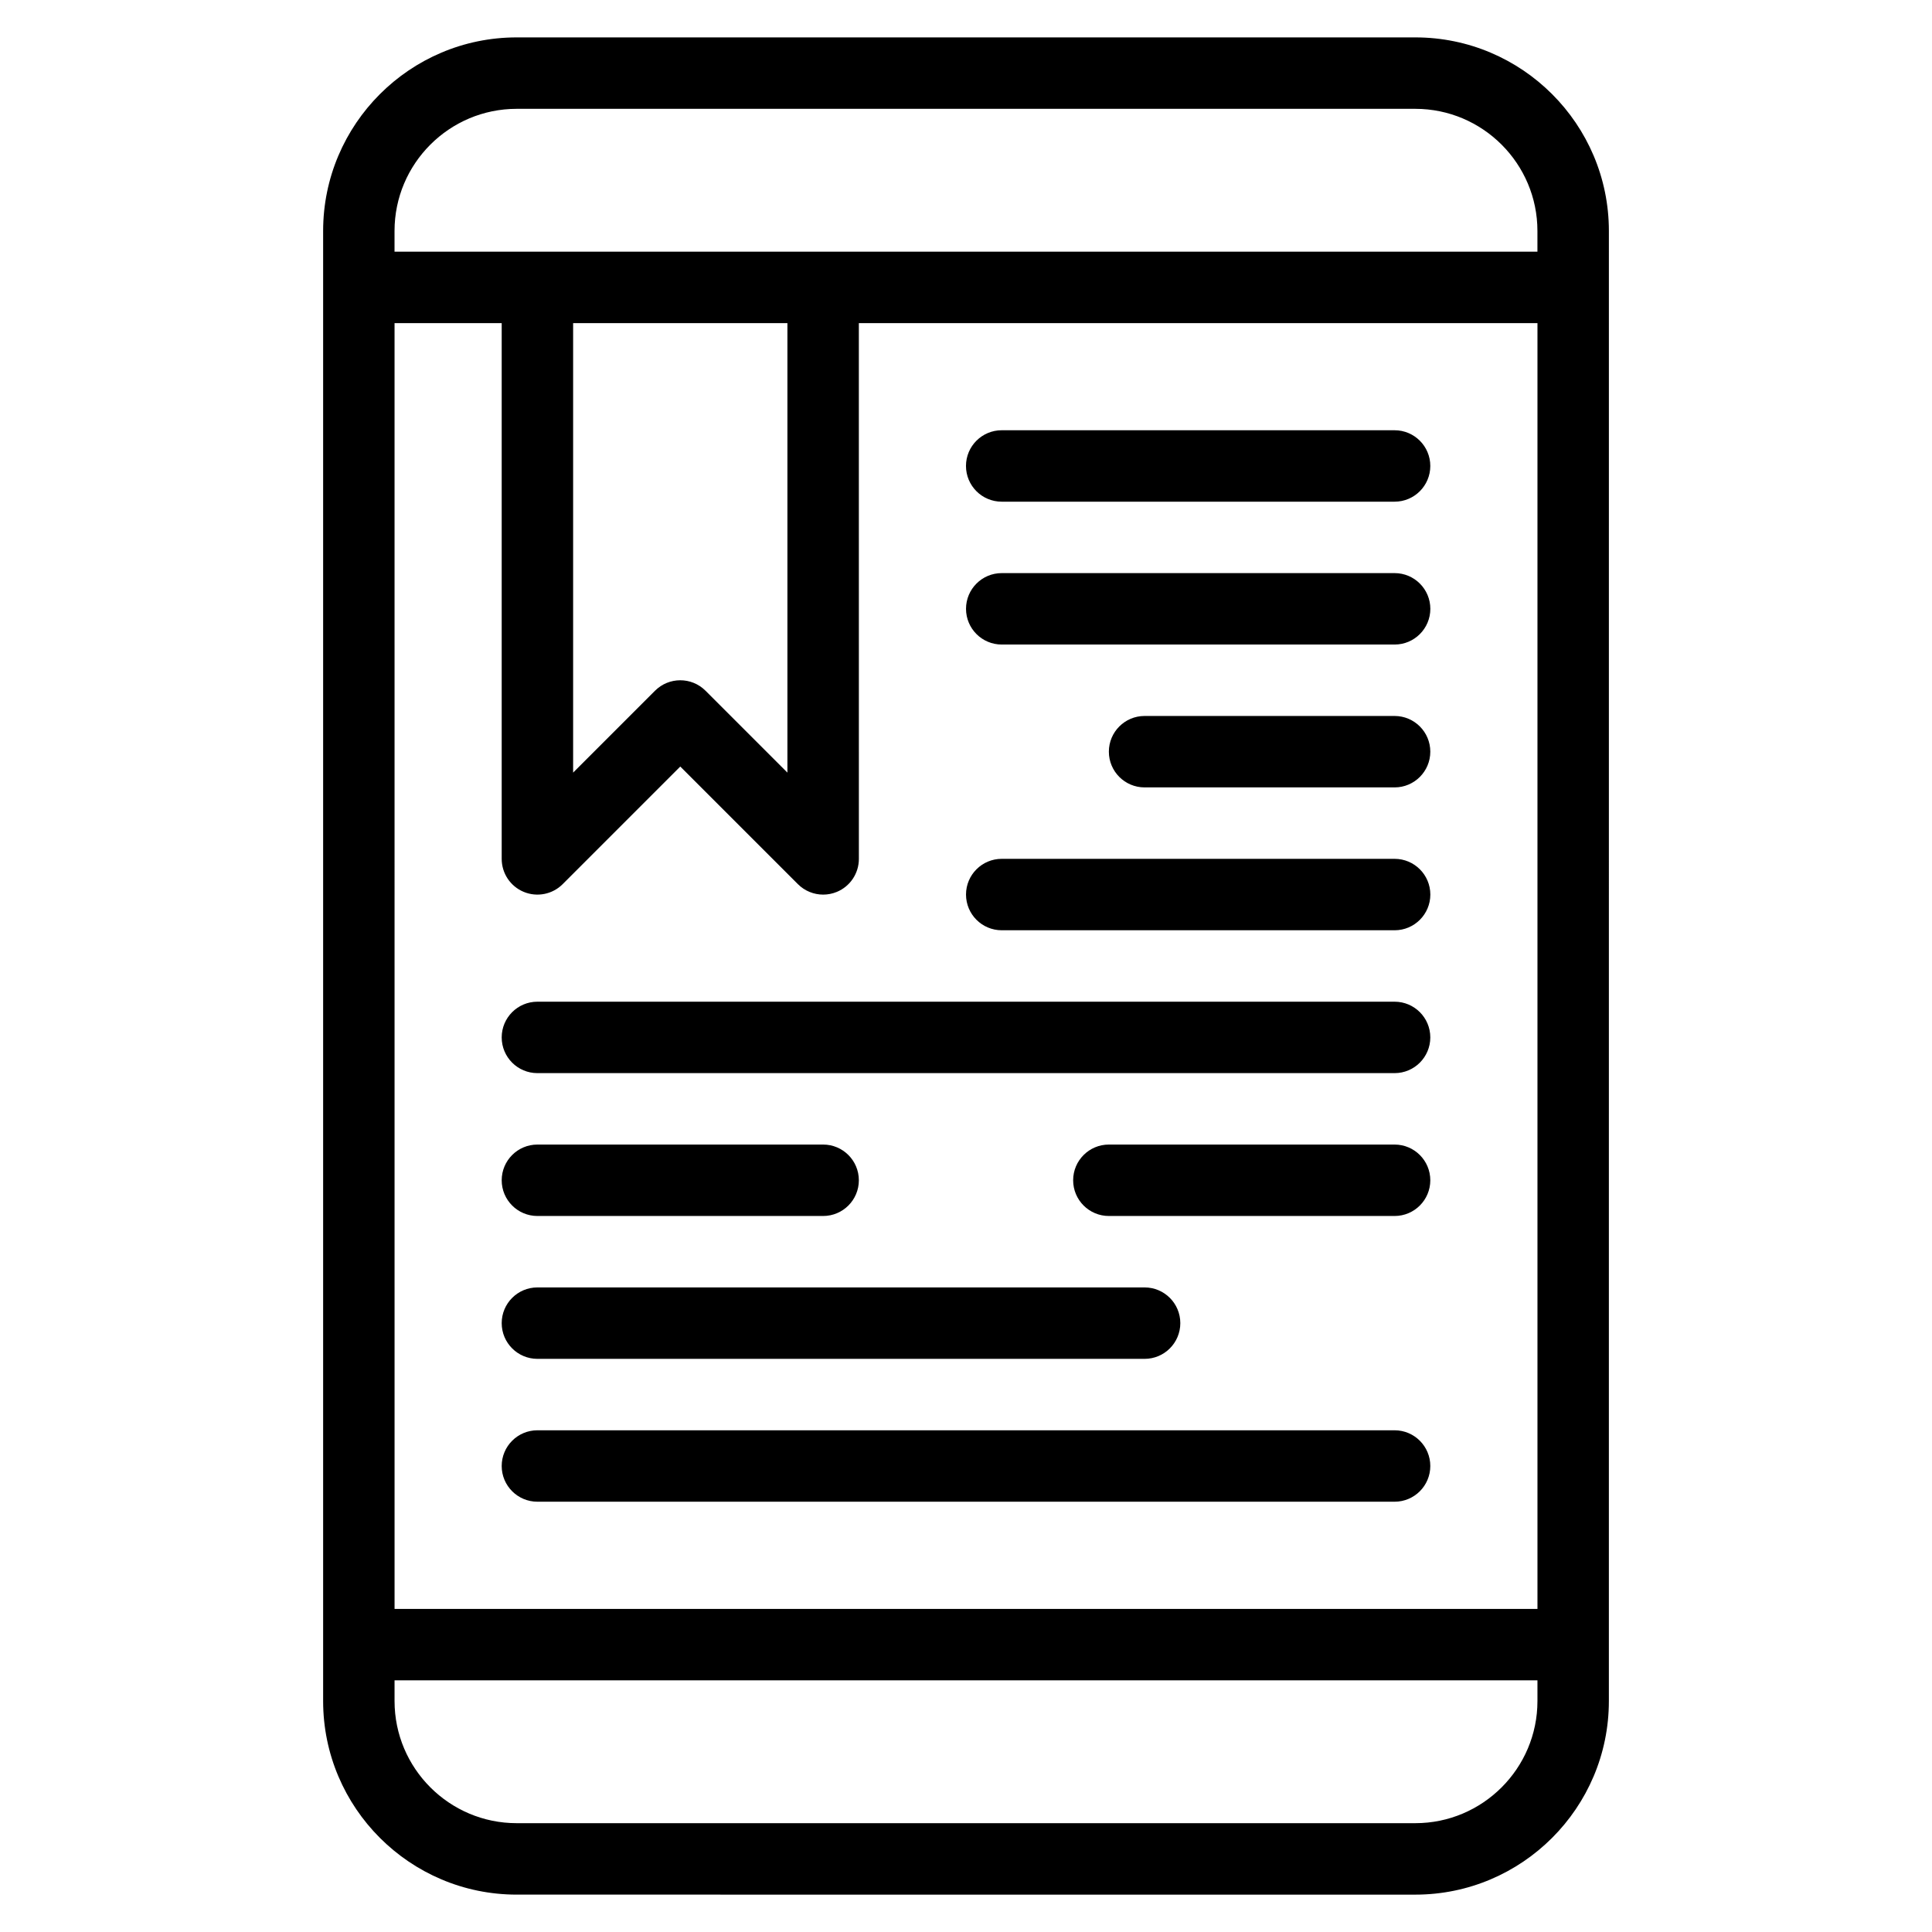 <?xml version="1.0" encoding="UTF-8"?>
<!-- Uploaded to: SVG Repo, www.svgrepo.com, Generator: SVG Repo Mixer Tools -->
<svg fill="#000000" width="800px" height="800px" version="1.1" viewBox="144 144 512 512" xmlns="http://www.w3.org/2000/svg">
 <g>
  <path d="m519.07 153.91h-238.14c-28.285 0-51.297 23.012-51.297 51.297v389.59c0 28.285 23.012 51.297 51.297 51.297l238.14 0.004c28.285 0 51.297-23.012 51.297-51.297l0.004-389.59c0-28.289-23.012-51.301-51.301-51.301zm-270.51 75.723h28.395v141.98c0 3.828 2.305 7.281 5.844 8.746 3.539 1.465 7.609 0.656 10.316-2.051l31.168-31.168 31.168 31.168c1.812 1.812 4.231 2.773 6.695 2.773 1.219 0 2.449-0.234 3.621-0.719 3.539-1.465 5.844-4.918 5.844-8.746l-0.008-141.98h179.84v340.74h-302.88zm47.324 0h56.789v119.12l-21.703-21.703c-1.848-1.848-4.269-2.773-6.691-2.773s-4.844 0.926-6.691 2.773l-21.703 21.703zm-14.957-56.793h238.14c17.848 0 32.367 14.52 32.367 32.367v5.492h-302.88v-5.492c0-17.848 14.52-32.367 32.367-32.367zm238.14 454.32h-238.14c-17.848 0-32.367-14.52-32.367-32.367v-5.492h302.88v5.492c0 17.848-14.523 32.367-32.371 32.367z"/>
  <path d="m513.58 523.04h-227.16c-5.227 0-9.465 4.238-9.465 9.465 0 5.227 4.238 9.465 9.465 9.465h227.16c5.227 0 9.465-4.238 9.465-9.465 0-5.227-4.238-9.465-9.465-9.465z"/>
  <path d="m286.42 504.11h160.91c5.227 0 9.465-4.238 9.465-9.465 0-5.227-4.238-9.465-9.465-9.465h-160.91c-5.227 0-9.465 4.238-9.465 9.465 0 5.227 4.238 9.465 9.465 9.465z"/>
  <path d="m513.58 447.32h-75.719c-5.227 0-9.465 4.238-9.465 9.465 0 5.227 4.238 9.465 9.465 9.465h75.719c5.227 0 9.465-4.238 9.465-9.465 0-5.227-4.238-9.465-9.465-9.465z"/>
  <path d="m286.42 466.25h75.719c5.227 0 9.465-4.238 9.465-9.465 0-5.227-4.238-9.465-9.465-9.465h-75.719c-5.227 0-9.465 4.238-9.465 9.465 0 5.227 4.238 9.465 9.465 9.465z"/>
  <path d="m513.58 409.46h-227.16c-5.227 0-9.465 4.238-9.465 9.465 0 5.227 4.238 9.465 9.465 9.465h227.16c5.227 0 9.465-4.238 9.465-9.465 0-5.231-4.238-9.465-9.465-9.465z"/>
  <path d="m513.58 371.6h-104.11c-5.227 0-9.465 4.238-9.465 9.465 0 5.227 4.238 9.465 9.465 9.465h104.12c5.227 0 9.465-4.238 9.465-9.465-0.004-5.227-4.242-9.465-9.469-9.465z"/>
  <path d="m513.58 333.74h-66.254c-5.227 0-9.465 4.238-9.465 9.465 0 5.227 4.238 9.465 9.465 9.465h66.254c5.227 0 9.465-4.238 9.465-9.465 0-5.227-4.238-9.465-9.465-9.465z"/>
  <path d="m513.58 295.88h-104.11c-5.227 0-9.465 4.238-9.465 9.465 0 5.227 4.238 9.465 9.465 9.465h104.12c5.227 0 9.465-4.238 9.465-9.465-0.004-5.227-4.242-9.465-9.469-9.465z"/>
  <path d="m409.46 276.95h104.12c5.227 0 9.465-4.238 9.465-9.465 0-5.227-4.238-9.465-9.465-9.465h-104.12c-5.227 0-9.465 4.238-9.465 9.465 0 5.227 4.234 9.465 9.465 9.465z"/>
 </g>
</svg>